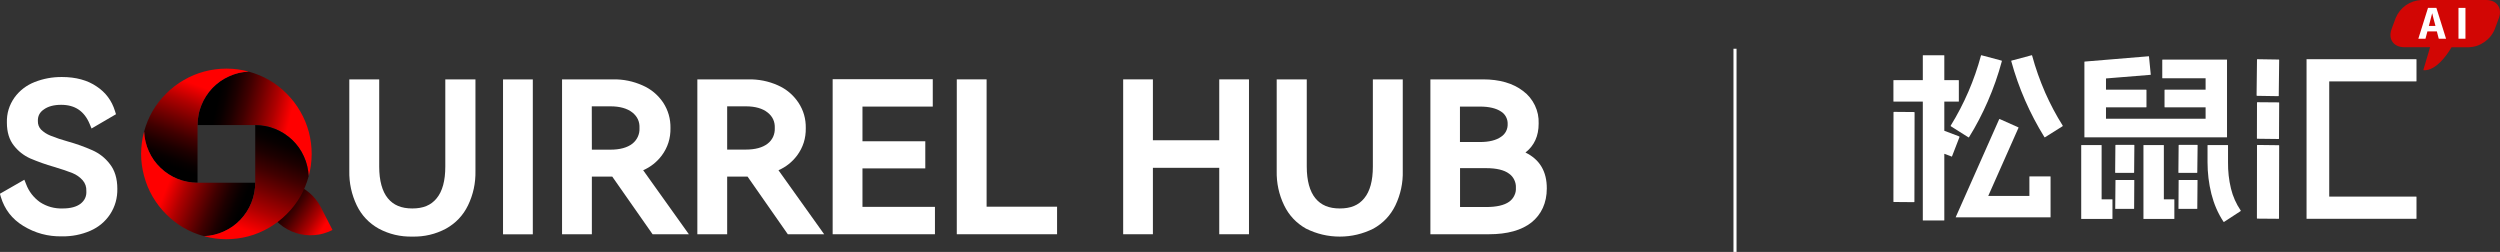 <svg width="297.663" height="30" viewBox="0 0 297.663 30" fill="none" xmlns="http://www.w3.org/2000/svg" xmlns:xlink="http://www.w3.org/1999/xlink">
	<rect x="0" y="0" width="297.663" height="30" fill="#333333" stroke="none"/>
	<desc>
			Created with Pixso.
	</desc>
	<defs>
		<clipPath id="clip288_3131">
			<rect id="logo " width="297.663" height="30" fill="white" fill-opacity="0"/>
		</clipPath>
		<linearGradient x1="33.31" y1="23.626" x2="38.493" y2="27.121" id="paint_linear_288_3123_0" gradientUnits="userSpaceOnUse">
			<stop stop-color="#000000"/>
			<stop offset="0.09" stop-color="#080000"/>
			<stop offset="0.22" stop-color="#1D0000"/>
			<stop offset="0.38" stop-color="#400000"/>
			<stop offset="0.56" stop-color="#710000"/>
			<stop offset="0.77" stop-color="#AF0000"/>
			<stop offset="0.98" stop-color="#F90000"/>
			<stop offset="1" stop-color="#FF0000"/>
		</linearGradient>
		<linearGradient x1="25.657" y1="13.019" x2="34.333" y2="15.028" id="paint_linear_288_3124_0" gradientUnits="userSpaceOnUse">
			<stop stop-color="#000000"/>
			<stop offset="0.09" stop-color="#080000"/>
			<stop offset="0.22" stop-color="#1D0000"/>
			<stop offset="0.38" stop-color="#400000"/>
			<stop offset="0.56" stop-color="#710000"/>
			<stop offset="0.77" stop-color="#AF0000"/>
			<stop offset="0.98" stop-color="#F90000"/>
			<stop offset="1" stop-color="#FF0000"/>
		</linearGradient>
		<linearGradient x1="20.532" y1="19.852" x2="24.022" y2="10.328" id="paint_linear_288_3125_0" gradientUnits="userSpaceOnUse">
			<stop stop-color="#000000"/>
			<stop offset="0.09" stop-color="#080000"/>
			<stop offset="0.22" stop-color="#1D0000"/>
			<stop offset="0.38" stop-color="#400000"/>
			<stop offset="0.56" stop-color="#710000"/>
			<stop offset="0.77" stop-color="#AF0000"/>
			<stop offset="0.98" stop-color="#F90000"/>
			<stop offset="1" stop-color="#FF0000"/>
		</linearGradient>
		<linearGradient x1="28.628" y1="25.05" x2="20.058" y2="21.665" id="paint_linear_288_3126_0" gradientUnits="userSpaceOnUse">
			<stop stop-color="#000000"/>
			<stop offset="0.09" stop-color="#080000"/>
			<stop offset="0.22" stop-color="#1D0000"/>
			<stop offset="0.38" stop-color="#400000"/>
			<stop offset="0.56" stop-color="#710000"/>
			<stop offset="0.77" stop-color="#AF0000"/>
			<stop offset="0.98" stop-color="#F90000"/>
			<stop offset="1" stop-color="#FF0000"/>
		</linearGradient>
		<linearGradient x1="33.799" y1="16.196" x2="29.408" y2="27.52" id="paint_linear_288_3127_0" gradientUnits="userSpaceOnUse">
			<stop stop-color="#000000"/>
			<stop offset="0.09" stop-color="#080000"/>
			<stop offset="0.22" stop-color="#1D0000"/>
			<stop offset="0.38" stop-color="#400000"/>
			<stop offset="0.56" stop-color="#710000"/>
			<stop offset="0.77" stop-color="#AF0000"/>
			<stop offset="0.98" stop-color="#F90000"/>
			<stop offset="1" stop-color="#FF0000"/>
		</linearGradient>
	</defs>
	<g clip-path="url(#clip288_3131)">
		<rect id="rect" x="206.396" y="5.802" width="0.366" height="24.198" fill="#FFFFFF" fill-opacity="1"/>
		<path id="path" d="M11 17.89C10.05 17.47 9.07 17.12 8.06 16.84C7.37 16.65 6.68 16.42 6.01 16.15C5.58 15.98 5.21 15.74 4.88 15.42C4.62 15.13 4.5 14.8 4.51 14.41C4.49 13.83 4.72 13.37 5.21 13.04C5.71 12.67 6.41 12.48 7.28 12.48C8.93 12.48 10.04 13.23 10.68 14.77L10.9 15.3L13.81 13.6L13.69 13.22C13.31 11.98 12.58 11 11.5 10.29C10.42 9.55 9.03 9.17 7.38 9.17C6.25 9.16 5.16 9.36 4.12 9.77C3.14 10.16 2.34 10.77 1.72 11.62C1.09 12.52 0.79 13.51 0.82 14.6C0.82 15.72 1.1 16.64 1.65 17.33C2.17 18 2.82 18.51 3.59 18.86C4.51 19.25 5.45 19.59 6.41 19.86C7.34 20.14 8.09 20.39 8.63 20.61C9.1 20.8 9.51 21.09 9.84 21.46C10.16 21.83 10.3 22.26 10.28 22.74C10.32 23.36 10.09 23.86 9.6 24.25C9.11 24.63 8.39 24.82 7.46 24.82C6.48 24.85 5.58 24.6 4.76 24.07C4 23.52 3.44 22.81 3.11 21.93L2.9 21.4L-0.01 23.07L0.1 23.45C0.55 24.94 1.44 26.08 2.76 26.89C4.18 27.76 5.73 28.18 7.39 28.14C8.56 28.16 9.68 27.94 10.75 27.48C11.73 27.05 12.52 26.4 13.11 25.51C13.71 24.59 13.99 23.57 13.97 22.47C13.97 21.27 13.67 20.27 13.07 19.52C12.52 18.8 11.83 18.26 11 17.89Z" fill="#FFFFFF" fill-opacity="1" fill-rule="nonzero"/>
		<path id="path" d="M53.02 19.84C53.02 21.51 52.68 22.78 51.99 23.61C51.31 24.45 50.37 24.82 49.09 24.82C47.8 24.82 46.85 24.43 46.18 23.61C45.51 22.8 45.15 21.51 45.15 19.84L45.15 9.45L41.59 9.45L41.59 20.34C41.56 21.78 41.86 23.16 42.48 24.46C43.06 25.65 43.93 26.57 45.09 27.22C46.34 27.89 47.68 28.2 49.1 28.17C50.52 28.2 51.86 27.89 53.11 27.22C54.27 26.57 55.14 25.65 55.72 24.46C56.35 23.16 56.64 21.79 56.61 20.34L56.61 9.45L53.02 9.45L53.02 19.84Z" fill="#FFFFFF" fill-opacity="1" fill-rule="nonzero"/>
		<rect id="rect" x="59.893" y="9.456" width="3.546" height="18.443" fill="#FFFFFF" fill-opacity="1"/>
		<path id="path" d="M78.79 18.52C79.51 17.55 79.85 16.46 79.83 15.26C79.85 14.15 79.56 13.14 78.96 12.21C78.34 11.3 77.52 10.61 76.51 10.17C75.39 9.67 74.22 9.43 73 9.45L66.92 9.45L66.92 27.89L70.47 27.89L70.47 21.03L72.9 21.03L77.7 27.89L82.02 27.89L76.58 20.27C77.47 19.88 78.21 19.29 78.79 18.52ZM70.46 12.66L72.69 12.66C73.8 12.66 74.68 12.91 75.29 13.39C75.89 13.87 76.18 14.49 76.14 15.26C76.16 15.62 76.09 15.96 75.94 16.29C75.79 16.61 75.57 16.89 75.29 17.11C74.69 17.58 73.8 17.82 72.69 17.82L70.47 17.82L70.46 12.66Z" fill="#FFFFFF" fill-opacity="1" fill-rule="nonzero"/>
		<path id="path" d="M94.9 18.52C95.62 17.55 95.96 16.46 95.94 15.26C95.96 14.15 95.67 13.13 95.06 12.21C94.44 11.29 93.63 10.61 92.62 10.16C91.5 9.66 90.33 9.43 89.1 9.45L83.03 9.45L83.03 27.89L86.58 27.89L86.58 21.03L89.01 21.03L93.8 27.89L98.13 27.89L92.69 20.27C93.58 19.88 94.32 19.29 94.9 18.52ZM86.58 12.66L88.8 12.66C89.91 12.66 90.79 12.91 91.39 13.39C92 13.87 92.28 14.49 92.25 15.26C92.26 15.62 92.2 15.96 92.05 16.29C91.9 16.61 91.68 16.89 91.39 17.11C90.78 17.58 89.91 17.81 88.79 17.81L86.58 17.81L86.58 12.66Z" fill="#FFFFFF" fill-opacity="1" fill-rule="nonzero"/>
		<path id="polygon" d="M102.69 20.05L110.17 20.05L110.17 16.82L102.69 16.82L102.69 12.69L111.06 12.69L111.06 9.43L99.14 9.43L99.14 27.89L111.32 27.89L111.32 24.63L102.69 24.63L102.69 20.05Z" fill="#FFFFFF" fill-opacity="1" fill-rule="nonzero"/>
		<path id="polygon" d="M117.47 9.45L113.92 9.45L113.92 27.89L125.86 27.89L125.86 24.61L117.47 24.61L117.47 9.45Z" fill="#FFFFFF" fill-opacity="1" fill-rule="nonzero"/>
		<path id="polygon" d="M145.17 16.7L137.27 16.7L137.27 9.45L133.73 9.45L133.73 27.89L137.27 27.89L137.27 19.98L145.17 19.98L145.17 27.89L148.71 27.89L148.71 9.45L145.17 9.45L145.17 16.7Z" fill="#FFFFFF" fill-opacity="1" fill-rule="nonzero"/>
		<path id="path" d="M163.46 19.84C163.46 21.51 163.12 22.78 162.43 23.61C161.75 24.45 160.81 24.82 159.52 24.82C158.24 24.82 157.29 24.43 156.62 23.61C155.95 22.8 155.59 21.51 155.59 19.84L155.59 9.45L152.01 9.45L152.01 20.34C151.98 21.78 152.27 23.16 152.9 24.46C153.48 25.65 154.35 26.57 155.5 27.22C156.77 27.85 158.1 28.17 159.52 28.17C160.93 28.17 162.27 27.85 163.53 27.22C164.69 26.57 165.56 25.65 166.14 24.46C166.76 23.16 167.06 21.78 167.02 20.34L167.02 9.45L163.46 9.45L163.46 19.84Z" fill="#FFFFFF" fill-opacity="1" fill-rule="nonzero"/>
		<path id="path" d="M181.63 18.16C182.68 17.34 183.2 16.19 183.2 14.72C183.23 13.95 183.08 13.23 182.75 12.54C182.42 11.86 181.95 11.28 181.34 10.83C180.14 9.91 178.54 9.45 176.57 9.45L170.31 9.45L170.31 27.89L177.29 27.89C179.46 27.89 181.16 27.42 182.34 26.49C183.52 25.55 184.17 24.16 184.17 22.44C184.18 20.42 183.33 18.99 181.63 18.16ZM178.72 16.29C178.14 16.7 177.3 16.91 176.21 16.91L173.83 16.91L173.83 12.69L176.21 12.69C177.3 12.69 178.14 12.89 178.72 13.28C178.98 13.44 179.17 13.65 179.31 13.91C179.45 14.18 179.52 14.46 179.51 14.76C179.52 15.06 179.46 15.35 179.32 15.63C179.18 15.9 178.98 16.12 178.72 16.29ZM173.84 20.02L176.94 20.02C178.17 20.02 179.1 20.24 179.68 20.68C179.95 20.87 180.16 21.12 180.3 21.42C180.44 21.72 180.51 22.03 180.49 22.36C180.51 22.69 180.45 23 180.3 23.29C180.16 23.59 179.95 23.83 179.69 24.02C179.1 24.44 178.18 24.65 176.93 24.65L173.84 24.65L173.84 20.02Z" fill="#FFFFFF" fill-opacity="1" fill-rule="nonzero"/>
		<path id="path" d="M233.27 16.24L231.5 15.57L231.5 12.1L233.18 12.1C233.22 12.11 233.23 12.09 233.23 12.06L233.23 9.59C233.23 9.55 233.22 9.54 233.18 9.54L231.5 9.54L231.5 6.62C231.5 6.59 231.49 6.57 231.45 6.58L228.98 6.58C228.95 6.57 228.93 6.59 228.94 6.62L228.94 9.54L225.48 9.54C225.45 9.54 225.43 9.55 225.44 9.59L225.44 12.06C225.44 12.09 225.45 12.1 225.48 12.1L228.94 12.1L228.94 26.21C228.93 26.24 228.95 26.26 228.98 26.25L231.45 26.25C231.49 26.26 231.5 26.24 231.5 26.21L231.5 18.31L232.35 18.63C232.36 18.65 232.38 18.65 232.39 18.65C232.41 18.64 232.41 18.63 232.42 18.61L233.31 16.31C233.3 16.28 233.29 16.26 233.27 16.24Z" fill="#FFFFFF" fill-opacity="1" fill-rule="nonzero"/>
		<path id="path" d="M232.26 15.01L232.29 15.04L234.38 16.36C234.39 16.36 234.41 16.36 234.44 16.34C235.29 14.98 236.03 13.55 236.67 12.08C237.35 10.52 237.91 8.93 238.35 7.29C238.36 7.27 238.35 7.25 238.33 7.22L235.93 6.58C235.93 6.56 235.89 6.58 235.87 6.6C235.07 9.56 233.87 12.35 232.26 14.96C232.25 14.98 232.25 14.99 232.26 15.01Z" fill="#FFFFFF" fill-opacity="1" fill-rule="nonzero"/>
		<path id="path" d="M241.68 21C241.64 21 241.63 21.01 241.63 21.05L241.63 23.33L236.73 23.33L240.33 15.22C240.35 15.21 240.33 15.18 240.31 15.16L238.09 14.17C238.08 14.16 238.06 14.17 238.03 14.2L232.86 25.85C232.85 25.86 232.85 25.87 232.86 25.88C232.87 25.88 232.88 25.88 232.89 25.88L244.12 25.88C244.13 25.88 244.14 25.88 244.15 25.88C244.15 25.87 244.15 25.86 244.15 25.85L244.15 21.05C244.16 21.01 244.14 21 244.11 21L241.68 21Z" fill="#FFFFFF" fill-opacity="1" fill-rule="nonzero"/>
		<path id="path" d="M243.52 11.05C242.89 9.6 242.36 8.12 241.95 6.6C241.92 6.57 241.9 6.56 241.88 6.58L239.49 7.22C239.46 7.25 239.46 7.27 239.47 7.28C240.35 10.49 241.67 13.5 243.42 16.33C243.45 16.36 243.47 16.36 243.48 16.35L245.58 15.03L245.6 15C245.6 15 245.6 14.98 245.6 14.96C244.81 13.71 244.12 12.4 243.52 11.05Z" fill="#FFFFFF" fill-opacity="1" fill-rule="nonzero"/>
		<path id="path" d="M250.23 23.73L250.23 17.31C250.23 17.28 250.22 17.27 250.19 17.27L247.84 17.27C247.81 17.27 247.8 17.28 247.8 17.31L247.8 26.04C247.8 26.05 247.8 26.06 247.8 26.07C247.81 26.08 247.82 26.08 247.83 26.07L251.47 26.07C251.51 26.08 251.52 26.06 251.52 26.03L251.52 23.77C251.52 23.74 251.51 23.73 251.47 23.73L250.23 23.73Z" fill="#FFFFFF" fill-opacity="1" fill-rule="nonzero"/>
		<path id="path" d="M248.23 16.35L265.13 16.35C265.14 16.35 265.15 16.35 265.16 16.34C265.16 16.33 265.16 16.32 265.16 16.31L265.16 7.13C265.16 7.12 265.16 7.11 265.16 7.1C265.15 7.1 265.14 7.1 265.13 7.1L257.49 7.1C257.47 7.1 257.45 7.11 257.45 7.14L257.45 9.28C257.45 9.31 257.46 9.32 257.49 9.32L262.61 9.32L262.61 10.68L257.77 10.68C257.73 10.68 257.72 10.69 257.72 10.73L257.72 12.73C257.72 12.77 257.73 12.78 257.77 12.78L262.61 12.78L262.61 14.14L250.75 14.14L250.75 12.78L255.52 12.78C255.56 12.78 255.57 12.77 255.57 12.73L255.57 10.73C255.57 10.69 255.56 10.68 255.52 10.68L250.75 10.68L250.75 9.34L256.04 8.91C256.07 8.92 256.08 8.9 256.08 8.87L255.87 6.74C255.87 6.7 255.86 6.69 255.82 6.7L248.23 7.33C248.19 7.33 248.18 7.34 248.18 7.38L248.18 16.32C248.18 16.33 248.18 16.34 248.18 16.35C248.2 16.36 248.21 16.36 248.23 16.35Z" fill="#FFFFFF" fill-opacity="1" fill-rule="nonzero"/>
		<path id="path" d="M251.93 21.43C251.9 21.42 251.88 21.43 251.88 21.46L251.85 24.82C251.84 24.85 251.85 24.87 251.88 24.87L254.05 24.87C254.07 24.88 254.09 24.87 254.1 24.84L254.12 21.48C254.13 21.45 254.12 21.44 254.09 21.43L251.93 21.43Z" fill="#FFFFFF" fill-opacity="1" fill-rule="nonzero"/>
		<path id="path" d="M251.91 17.25C251.88 17.27 251.86 17.29 251.87 17.31L251.84 20.55C251.86 20.58 251.88 20.59 251.9 20.58L254.06 20.58C254.1 20.57 254.1 20.55 254.1 20.53L254.13 17.29C254.11 17.25 254.09 17.24 254.07 17.25L251.91 17.25Z" fill="#FFFFFF" fill-opacity="1" fill-rule="nonzero"/>
		<path id="path" d="M259.45 21.43C259.42 21.42 259.4 21.43 259.4 21.46L259.38 24.82C259.36 24.85 259.37 24.87 259.41 24.87L261.57 24.87C261.6 24.88 261.62 24.87 261.62 24.84L261.65 21.48C261.66 21.45 261.65 21.44 261.62 21.43L259.45 21.43Z" fill="#FFFFFF" fill-opacity="1" fill-rule="nonzero"/>
		<path id="path" d="M259.44 17.25C259.4 17.27 259.39 17.29 259.4 17.31L259.37 20.55C259.39 20.58 259.41 20.59 259.42 20.58L261.58 20.58C261.62 20.57 261.63 20.55 261.62 20.53L261.66 17.29C261.64 17.25 261.62 17.24 261.6 17.25L259.44 17.25Z" fill="#FFFFFF" fill-opacity="1" fill-rule="nonzero"/>
		<path id="path" d="M257.64 23.73L257.64 17.31C257.64 17.28 257.62 17.27 257.6 17.27L255.25 17.27C255.22 17.27 255.21 17.28 255.21 17.31L255.21 26.04C255.2 26.05 255.2 26.06 255.21 26.07C255.22 26.08 255.23 26.08 255.24 26.07L258.84 26.07C258.88 26.08 258.89 26.06 258.89 26.03L258.89 23.77C258.89 23.74 258.88 23.73 258.84 23.73L257.64 23.73Z" fill="#FFFFFF" fill-opacity="1" fill-rule="nonzero"/>
		<path id="path" d="M265.63 22.45C265.38 21.42 265.27 20.38 265.28 19.32L265.28 17.31C265.28 17.28 265.26 17.27 265.23 17.27L262.89 17.27C262.86 17.27 262.84 17.28 262.84 17.31L262.84 19.32C262.84 20.59 262.99 21.85 263.3 23.09C263.6 24.28 264.07 25.38 264.74 26.4C264.77 26.43 264.79 26.44 264.81 26.42L266.77 25.14L266.8 25.11C266.8 25.11 266.8 25.09 266.8 25.08C266.25 24.27 265.86 23.4 265.63 22.45Z" fill="#FFFFFF" fill-opacity="1" fill-rule="nonzero"/>
		<path id="path" d="M268.78 7.05C268.74 7.06 268.72 7.08 268.73 7.1L268.68 11.36C268.7 11.4 268.72 11.41 268.73 11.41L271.28 11.45C271.32 11.43 271.33 11.41 271.32 11.4L271.37 7.13C271.35 7.1 271.34 7.08 271.32 7.09L268.78 7.05Z" fill="#FFFFFF" fill-opacity="1" fill-rule="nonzero"/>
		<path id="path" d="M268.78 12.17C268.74 12.18 268.72 12.2 268.73 12.22L268.72 16.48C268.72 16.52 268.75 16.53 268.77 16.52L271.31 16.55C271.35 16.53 271.36 16.51 271.35 16.49L271.37 12.23C271.36 12.19 271.34 12.18 271.32 12.19L268.78 12.17Z" fill="#FFFFFF" fill-opacity="1" fill-rule="nonzero"/>
		<path id="path" d="M268.78 17.26C268.74 17.28 268.72 17.29 268.73 17.31L268.72 25.98C268.72 26.02 268.75 26.04 268.77 26.03L271.31 26.05C271.35 26.04 271.36 26.02 271.35 26L271.37 17.33C271.36 17.29 271.34 17.28 271.32 17.29L268.78 17.26Z" fill="#FFFFFF" fill-opacity="1" fill-rule="nonzero"/>
		<path id="path" d="M225.5 13.32C225.46 13.34 225.45 13.35 225.45 13.37L225.44 24.01C225.45 24.04 225.47 24.06 225.49 24.05L227.89 24.07C227.93 24.06 227.95 24.04 227.94 24.02L227.96 13.39C227.94 13.35 227.92 13.34 227.91 13.34L225.5 13.32Z" fill="#FFFFFF" fill-opacity="1" fill-rule="nonzero"/>
		<path id="path" d="M287.68 9.69C287.71 9.69 287.72 9.68 287.72 9.65L287.72 7.09C287.72 7.06 287.71 7.05 287.68 7.05L274.66 7.05C274.65 7.04 274.64 7.04 274.63 7.05C274.63 7.06 274.63 7.07 274.63 7.08L274.63 26.02C274.63 26.03 274.63 26.04 274.63 26.05C274.64 26.05 274.65 26.05 274.66 26.05L287.68 26.05C287.71 26.05 287.73 26.04 287.72 26.01L287.72 23.46C287.73 23.42 287.71 23.41 287.68 23.41L277.33 23.41L277.33 9.69L287.68 9.69Z" fill="#FFFFFF" fill-opacity="1" fill-rule="nonzero"/>
		<path id="path" d="M31.88 24.9L30.5 22.21C30.84 22.04 31.18 21.9 31.55 21.8C31.91 21.7 32.28 21.63 32.65 21.6C33.03 21.57 33.4 21.58 33.77 21.62C34.15 21.66 34.51 21.74 34.87 21.86C35.23 21.97 35.57 22.12 35.9 22.3C36.23 22.49 36.54 22.7 36.82 22.94C37.11 23.18 37.37 23.45 37.6 23.75C37.84 24.04 38.04 24.36 38.21 24.69L39.59 27.38C39.26 27.55 38.91 27.69 38.55 27.79C38.19 27.9 37.82 27.96 37.45 27.99C37.07 28.02 36.7 28.02 36.32 27.98C35.95 27.93 35.58 27.85 35.23 27.74C34.87 27.62 34.53 27.48 34.2 27.29C33.87 27.11 33.56 26.9 33.27 26.65C32.99 26.41 32.73 26.14 32.49 25.85C32.26 25.55 32.06 25.24 31.88 24.9Z" fill="url(#paint_linear_288_3123_0)" fill-opacity="1" fill-rule="nonzero"/>
		<path id="path" d="M34.13 11.15C32.86 9.87 31.36 9 29.62 8.53C29.21 8.55 28.81 8.6 28.42 8.69C28.02 8.79 27.64 8.92 27.27 9.09C26.9 9.25 26.54 9.46 26.21 9.69C25.88 9.93 25.57 10.19 25.29 10.48C25.01 10.78 24.76 11.09 24.54 11.44C24.32 11.78 24.13 12.14 23.98 12.52C23.83 12.89 23.71 13.28 23.64 13.68C23.56 14.08 23.52 14.48 23.52 14.89L30.39 14.89C30.79 14.89 31.2 14.93 31.6 15.01C32 15.08 32.39 15.2 32.76 15.35C33.14 15.5 33.5 15.69 33.84 15.91C34.18 16.13 34.5 16.38 34.79 16.66C35.09 16.94 35.35 17.25 35.59 17.58C35.82 17.91 36.02 18.26 36.19 18.64C36.36 19.01 36.49 19.39 36.58 19.78C36.68 20.18 36.73 20.58 36.75 20.99C36.99 20.13 37.1 19.25 37.11 18.35C37.11 17.46 37 16.58 36.77 15.71C36.54 14.85 36.2 14.03 35.75 13.26C35.3 12.48 34.76 11.78 34.13 11.15Z" fill="url(#paint_linear_288_3124_0)" fill-opacity="1" fill-rule="nonzero"/>
		<path id="path" d="M19.78 11.15C18.5 12.42 17.63 13.92 17.16 15.66C17.18 16.07 17.23 16.47 17.33 16.86C17.42 17.26 17.55 17.64 17.72 18.01C17.89 18.38 18.09 18.73 18.32 19.07C18.56 19.4 18.82 19.7 19.12 19.99C19.41 20.27 19.73 20.52 20.07 20.74C20.41 20.96 20.77 21.15 21.15 21.3C21.52 21.45 21.91 21.56 22.31 21.64C22.71 21.72 23.11 21.76 23.52 21.76L23.52 14.89C23.52 14.48 23.56 14.08 23.64 13.68C23.71 13.28 23.83 12.89 23.98 12.52C24.13 12.14 24.32 11.78 24.54 11.44C24.76 11.09 25.01 10.78 25.29 10.48C25.57 10.19 25.88 9.93 26.21 9.69C26.54 9.46 26.9 9.25 27.27 9.09C27.64 8.92 28.02 8.79 28.42 8.69C28.81 8.6 29.21 8.55 29.62 8.53C28.76 8.29 27.88 8.17 26.98 8.17C26.09 8.17 25.21 8.28 24.35 8.51C23.48 8.74 22.66 9.08 21.89 9.53C21.12 9.97 20.41 10.51 19.78 11.15Z" fill="url(#paint_linear_288_3125_0)" fill-opacity="1" fill-rule="nonzero"/>
		<path id="path" d="M19.78 25.5C21.05 26.78 22.56 27.65 24.29 28.12C24.7 28.1 25.1 28.05 25.5 27.95C25.89 27.86 26.27 27.73 26.65 27.56C27.02 27.39 27.37 27.19 27.7 26.96C28.03 26.72 28.34 26.46 28.62 26.17C28.9 25.87 29.15 25.55 29.37 25.21C29.59 24.87 29.78 24.51 29.93 24.13C30.08 23.76 30.2 23.37 30.27 22.97C30.35 22.57 30.39 22.17 30.39 21.76L23.52 21.76C23.11 21.76 22.71 21.72 22.31 21.64C21.91 21.57 21.52 21.45 21.15 21.3C20.77 21.15 20.41 20.96 20.07 20.74C19.73 20.52 19.41 20.27 19.12 19.99C18.82 19.71 18.56 19.4 18.32 19.07C18.09 18.74 17.89 18.39 17.72 18.01C17.55 17.64 17.42 17.26 17.33 16.87C17.23 16.47 17.18 16.07 17.16 15.66C16.92 16.52 16.81 17.4 16.8 18.3C16.8 19.19 16.92 20.07 17.15 20.93C17.38 21.8 17.71 22.62 18.16 23.39C18.61 24.17 19.15 24.87 19.78 25.5Z" fill="url(#paint_linear_288_3126_0)" fill-opacity="1" fill-rule="nonzero"/>
		<path id="path" d="M34.13 25.5C35.41 24.23 36.28 22.73 36.75 20.99C36.73 20.58 36.68 20.18 36.58 19.78C36.49 19.39 36.36 19.01 36.19 18.64C36.02 18.26 35.82 17.91 35.59 17.58C35.35 17.25 35.09 16.94 34.8 16.66C34.5 16.38 34.18 16.13 33.84 15.91C33.5 15.69 33.14 15.5 32.76 15.35C32.39 15.2 32 15.08 31.6 15.01C31.2 14.93 30.8 14.89 30.39 14.89L30.39 21.76C30.39 22.17 30.35 22.57 30.27 22.97C30.2 23.37 30.08 23.76 29.93 24.13C29.78 24.51 29.59 24.87 29.37 25.21C29.15 25.55 28.9 25.87 28.62 26.16C28.34 26.46 28.03 26.72 27.7 26.96C27.37 27.19 27.01 27.39 26.64 27.56C26.27 27.73 25.89 27.86 25.5 27.95C25.1 28.05 24.7 28.1 24.29 28.12C25.16 28.36 26.03 28.48 26.93 28.48C27.82 28.48 28.7 28.37 29.57 28.14C30.43 27.91 31.25 27.57 32.02 27.12C32.8 26.67 33.5 26.13 34.13 25.5Z" fill="url(#paint_linear_288_3127_0)" fill-opacity="1" fill-rule="nonzero"/>
		<path id="path" d="M296.02 0L288.32 0C287.64 0.03 287.02 0.24 286.46 0.62C285.91 1.01 285.5 1.52 285.24 2.15L284.75 3.47C284.32 4.66 284.99 5.62 286.26 5.62L289.34 5.62L288.53 8.35C288.53 8.35 289.39 8.56 290.56 7.39C291.08 6.86 291.52 6.27 291.89 5.63L293.95 5.63C294.64 5.6 295.25 5.39 295.81 5C296.37 4.61 296.78 4.1 297.04 3.47L297.53 2.15C297.96 0.97 297.29 0 296.02 0Z" fill="#D20604" fill-opacity="1" fill-rule="nonzero"/>
		<path id="path" d="M289.09 0.94L290.09 0.94L291.24 4.61L290.37 4.61L289.89 2.75C289.78 2.38 289.68 1.95 289.59 1.57C289.5 1.95 289.38 2.38 289.28 2.75L288.79 4.61L287.94 4.61L289.09 0.94ZM288.69 3.09L290.45 3.09L290.45 3.74L288.69 3.74L288.69 3.09Z" fill="#FFFFFF" fill-opacity="1" fill-rule="nonzero"/>
		<path id="path" d="M292.72 0.94L293.55 0.94L293.55 4.61L292.72 4.61L292.72 0.94Z" fill="#FFFFFF" fill-opacity="1" fill-rule="nonzero"/>
	</g>
</svg>
